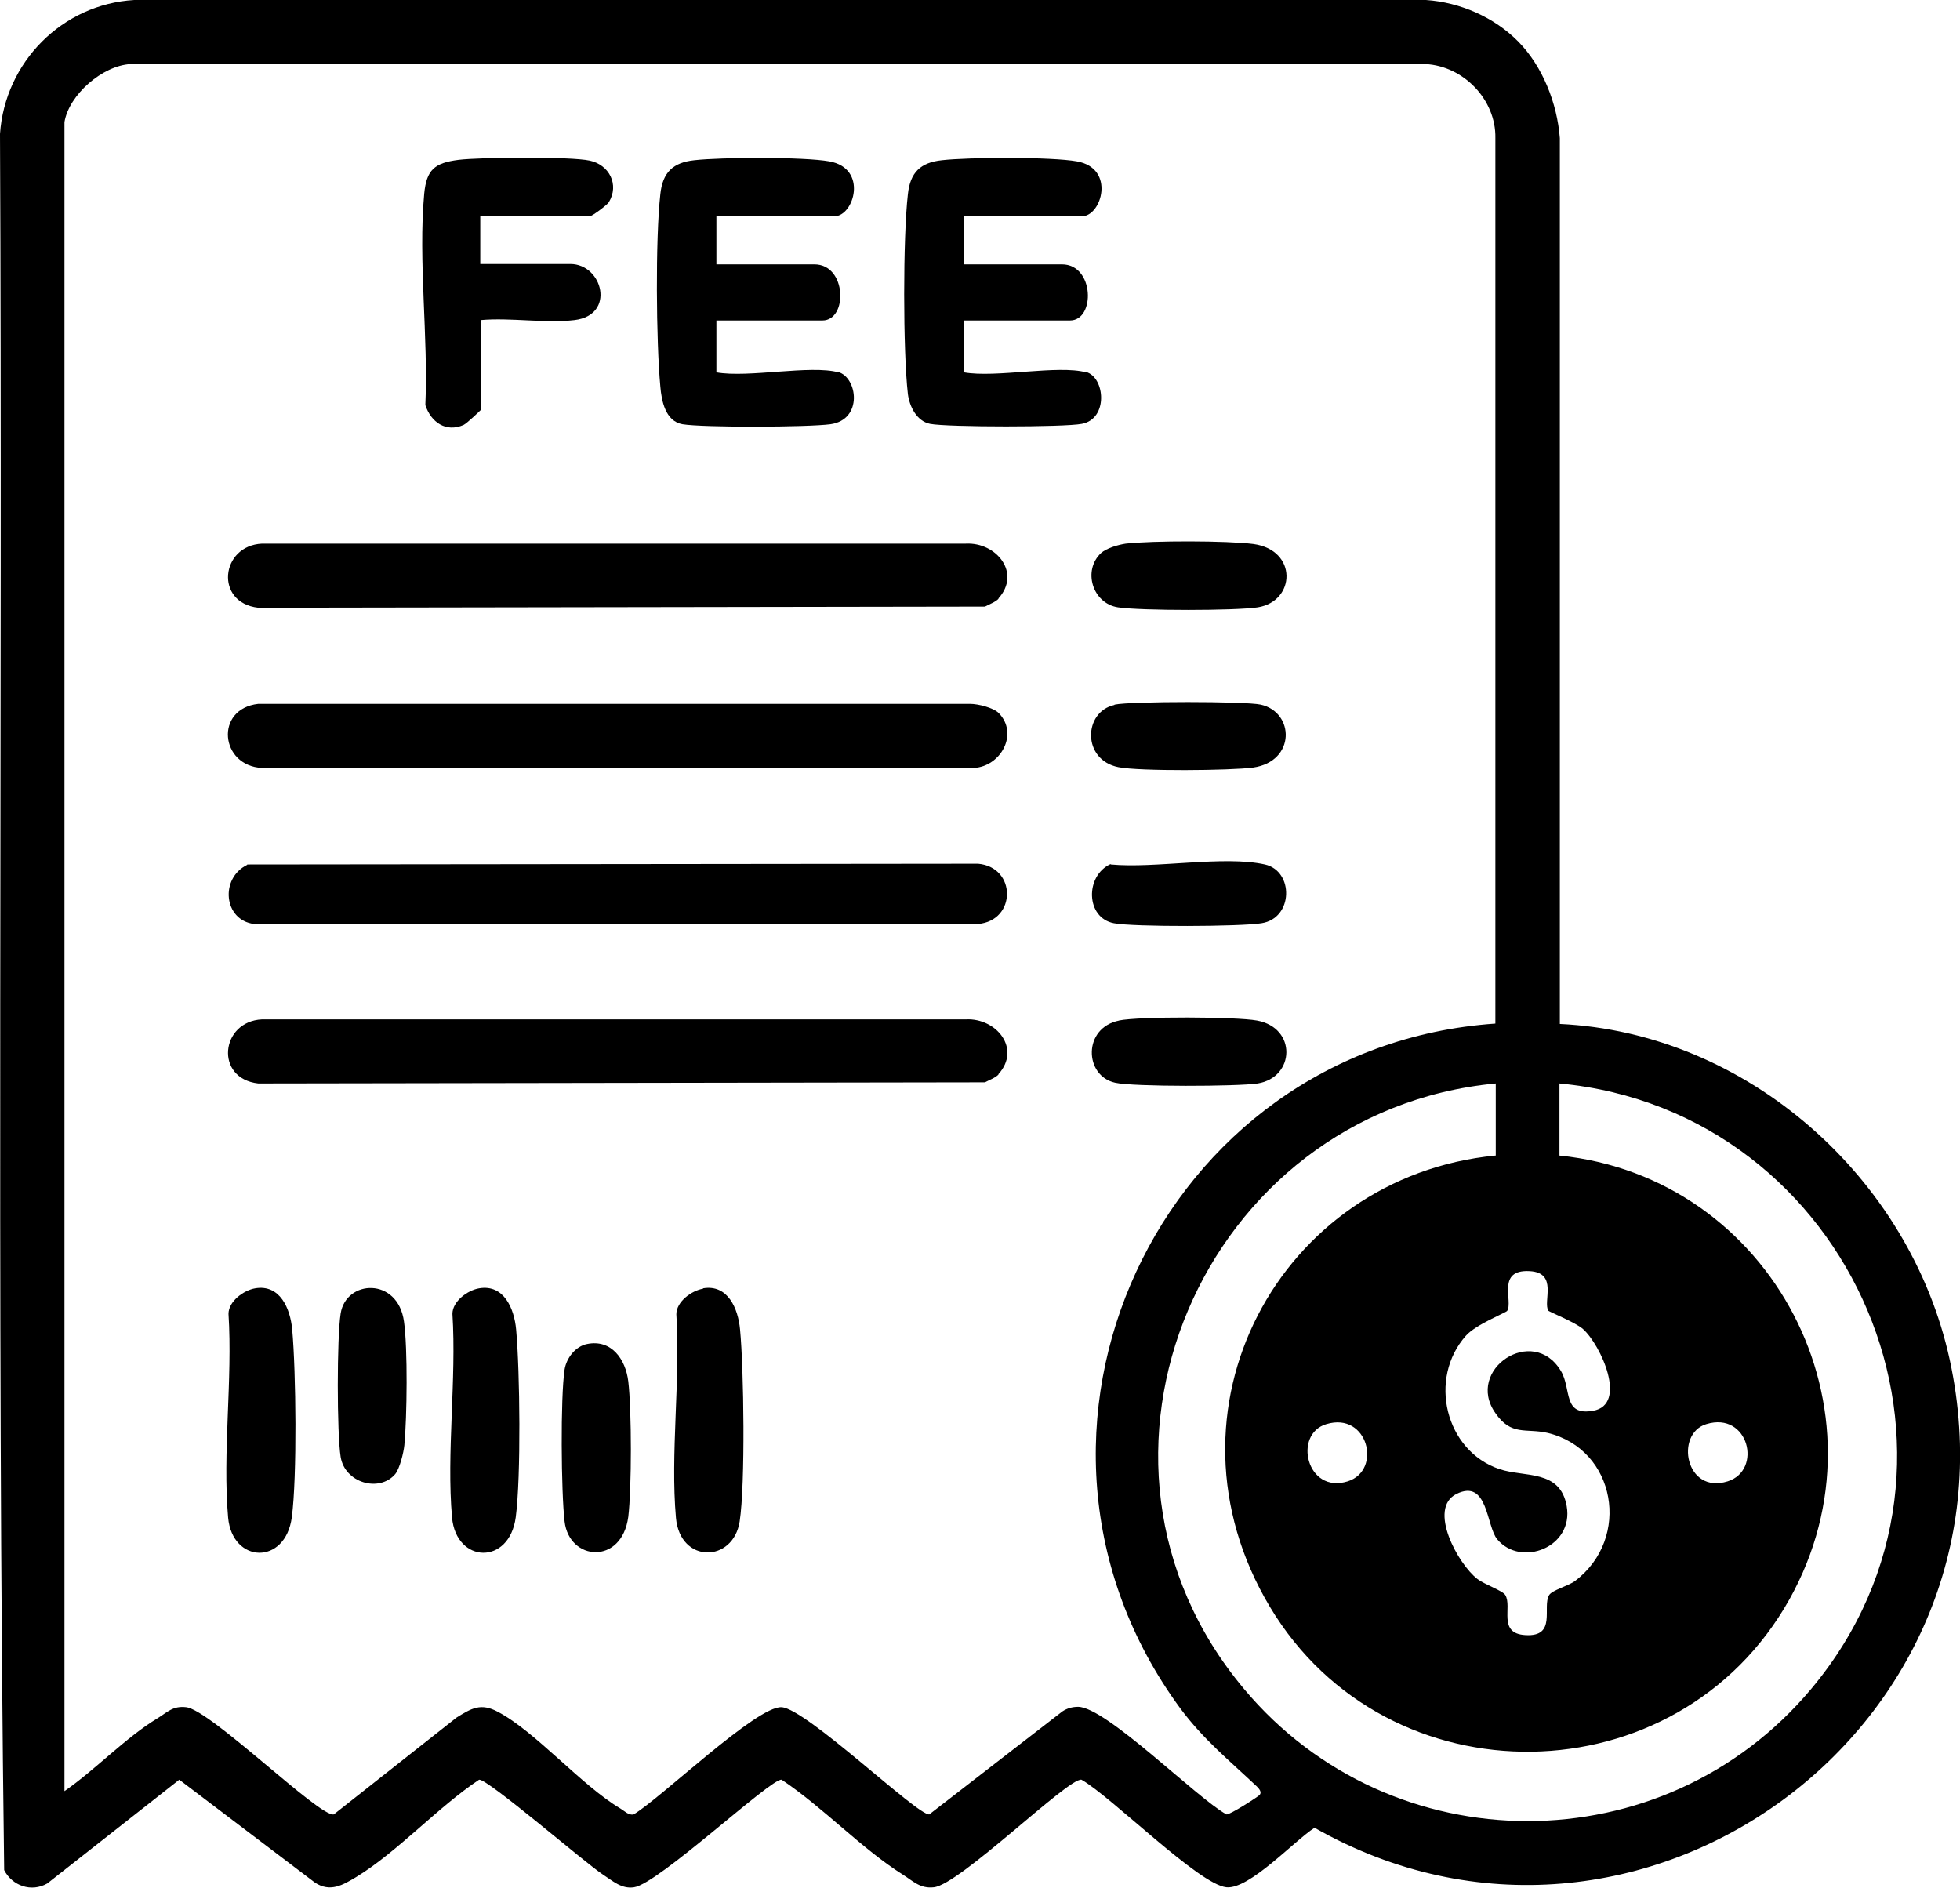 <?xml version="1.0" encoding="UTF-8"?> <svg xmlns="http://www.w3.org/2000/svg" id="Layer_1" data-name="Layer 1" viewBox="0 0 51.38 49.48"><path d="M26.18,15.69c-.08.09-.25.15-.36.21l-19.05.03c-1.15-.13-.99-1.63.1-1.68h18.45c.8-.04,1.46.77.85,1.44Z"></path><path d="M26.18,18.69c.53.54.06,1.4-.65,1.44H6.87c-1.1-.05-1.25-1.55-.1-1.68h18.66c.21,0,.61.1.75.24Z"></path><path d="M26.18,28.16c-.08.09-.25.15-.36.21l-19.05.03c-1.15-.13-.99-1.63.1-1.68h18.45c.8-.04,1.46.77.85,1.44Z"></path><path d="M6.48,22.66l19.16-.02c1.01.09,1.01,1.49,0,1.58H6.66c-.8-.1-.9-1.2-.18-1.55Z"></path><g><path d="M21.97,9.75c.51.14.66,1.25-.2,1.37-.6.08-3.33.09-3.88,0-.45-.08-.55-.62-.58-.99-.11-1.18-.13-3.87,0-5.04.06-.57.33-.83.89-.89.7-.08,2.88-.09,3.54.03,1.02.18.65,1.44.13,1.44h-3.09v1.26h2.57c.85,0,.88,1.47.21,1.47h-2.78v1.36c.83.15,2.47-.2,3.2,0Z"></path><path d="M28.47,9.75c.5.14.59,1.23-.11,1.36-.46.09-3.52.09-3.98,0-.35-.07-.54-.46-.58-.78-.13-1.12-.13-4.12,0-5.24.06-.57.33-.83.89-.89.7-.08,2.88-.09,3.54.03,1.02.18.65,1.44.13,1.44h-3.09v1.26h2.57c.85,0,.88,1.47.21,1.47h-2.78v1.36c.83.15,2.47-.2,3.2,0Z"></path><path d="M12.59,5.66v1.26h2.36c.85,0,1.2,1.34.11,1.47-.76.09-1.68-.07-2.46,0v2.36s-.36.35-.45.39c-.46.2-.85-.07-1-.52.08-1.78-.19-3.79-.03-5.54.06-.63.27-.81.9-.89.58-.07,2.93-.09,3.44.02s.78.63.5,1.09c-.04.07-.43.36-.48.36h-2.88Z"></path></g><g><path d="M18.43,33.77c.65-.11.92.53.97,1.08.1,1.05.14,4.04-.01,5.03-.17,1.09-1.56,1.11-1.67-.09-.15-1.69.12-3.62.01-5.34,0-.33.4-.62.7-.67Z"></path><path d="M6.69,33.77c.65-.11.92.53.97,1.08.1,1.1.13,3.86-.01,4.92-.17,1.27-1.56,1.21-1.67.01-.15-1.69.12-3.62.01-5.34,0-.33.4-.62.7-.67Z"></path><path d="M12.56,33.77c.65-.11.92.53.97,1.08.1,1.1.13,3.86-.01,4.92-.17,1.27-1.56,1.21-1.67.01-.15-1.69.12-3.62.01-5.34,0-.33.4-.62.7-.67Z"></path><path d="M15.39,35.23c.64-.13,1.01.4,1.08.98.09.76.09,2.8,0,3.55-.17,1.27-1.55,1.16-1.67.12-.09-.76-.11-3.25,0-3.98.05-.31.29-.61.59-.67Z"></path><path d="M10.36,38.64c-.42.49-1.32.23-1.43-.45-.1-.62-.1-3.14,0-3.76.14-.89,1.5-.96,1.66.21.1.7.08,2.51.01,3.24-.02.2-.12.61-.24.76Z"></path></g><g><path d="M29.33,26.75c.53-.11,3.07-.1,3.62,0,1.05.19,1,1.49.02,1.65-.52.08-3.27.09-3.74-.02-.81-.18-.85-1.44.11-1.63Z"></path><path d="M28.86,14.5c.14-.13.45-.22.65-.25.71-.08,2.65-.08,3.35.01,1.16.16,1.11,1.5.11,1.66-.6.09-3.05.09-3.66,0-.67-.1-.94-.97-.44-1.43Z"></path><path d="M29.22,18.47c.42-.09,3.42-.09,3.83,0,.89.2.92,1.49-.2,1.65-.6.08-2.97.1-3.53-.01-.96-.19-.92-1.45-.11-1.63Z"></path><path d="M29.12,22.66c1.16.11,2.97-.24,4.04,0,.76.17.75,1.41-.09,1.54-.54.09-3.36.1-3.87,0-.74-.14-.76-1.24-.09-1.55Z"></path></g><path d="M39.8,1.09c.64.65,1.02,1.62,1.09,2.53v23.22c4.91.23,9.18,4.03,10.22,8.8,2.08,9.58-8.17,17.09-16.65,12.27-.53.34-1.71,1.62-2.31,1.56-.72-.07-3.01-2.37-3.8-2.82-.34-.06-3.19,2.75-3.87,2.82-.36.04-.54-.16-.81-.33-1.08-.68-2.1-1.77-3.18-2.49-.27-.05-3.23,2.73-3.87,2.82-.33.05-.56-.17-.81-.33-.45-.29-3.03-2.52-3.25-2.49-1.07.71-2.15,1.9-3.22,2.55-.35.21-.68.41-1.08.15l-3.56-2.7-3.46,2.72c-.42.24-.92.06-1.13-.35C-.09,33.87.07,18.68,0,3.51.13,1.63,1.63.11,3.52,0h33.86c.89.06,1.79.45,2.42,1.09ZM1.69,3.2v43.75c.81-.56,1.61-1.41,2.44-1.91.26-.16.4-.33.75-.29.64.07,3.5,2.89,3.87,2.81l3.22-2.54c.39-.24.63-.39,1.08-.15.99.52,2.19,1.93,3.22,2.54.1.06.21.18.34.15.72-.43,3.23-2.85,3.88-2.81s3.56,2.84,3.87,2.81l3.49-2.7c.12-.08.26-.12.41-.12.73,0,3.1,2.38,3.89,2.82.08.02.84-.47.87-.51.06-.07,0-.15-.07-.22-.73-.69-1.4-1.23-2.01-2.05-5.29-7.2-.54-17.34,8.26-17.95V3.62c.02-1.01-.84-1.89-1.83-1.94H3.42c-.73.04-1.61.8-1.73,1.52ZM39.21,30.29v-1.89c-7.68.73-11.64,9.86-6.6,15.87,3.87,4.62,11,4.62,14.87,0,5.04-6.02,1.09-15.15-6.6-15.87v1.89c5.57.56,8.79,6.69,6.03,11.63-2.93,5.24-10.54,5.35-13.62.2s.26-11.28,5.91-11.83ZM40.59,34.36c-.15-.24.26-1-.49-1.04-.88-.05-.43.79-.59,1.04-.03.05-.81.35-1.08.65-1,1.12-.55,3.02.88,3.5.66.22,1.59,0,1.76.97.19,1.08-1.2,1.61-1.82.87-.29-.34-.24-1.6-1.07-1.19-.76.38.04,1.84.55,2.23.18.14.67.31.73.42.19.31-.21,1.01.53,1.05.83.05.43-.74.62-1.05.08-.13.51-.24.68-.37,1.48-1.12,1.07-3.45-.72-3.88-.57-.13-.95.09-1.37-.52-.8-1.14.99-2.33,1.72-1.1.28.47.04,1.18.84,1.04.92-.16.2-1.73-.26-2.14-.2-.18-.89-.45-.92-.49ZM34.77,37.33c-.88.26-.52,1.84.56,1.5.91-.29.53-1.83-.56-1.5ZM44.73,37.33c-.83.25-.55,1.85.56,1.5.92-.29.55-1.84-.56-1.5Z"></path></svg> 